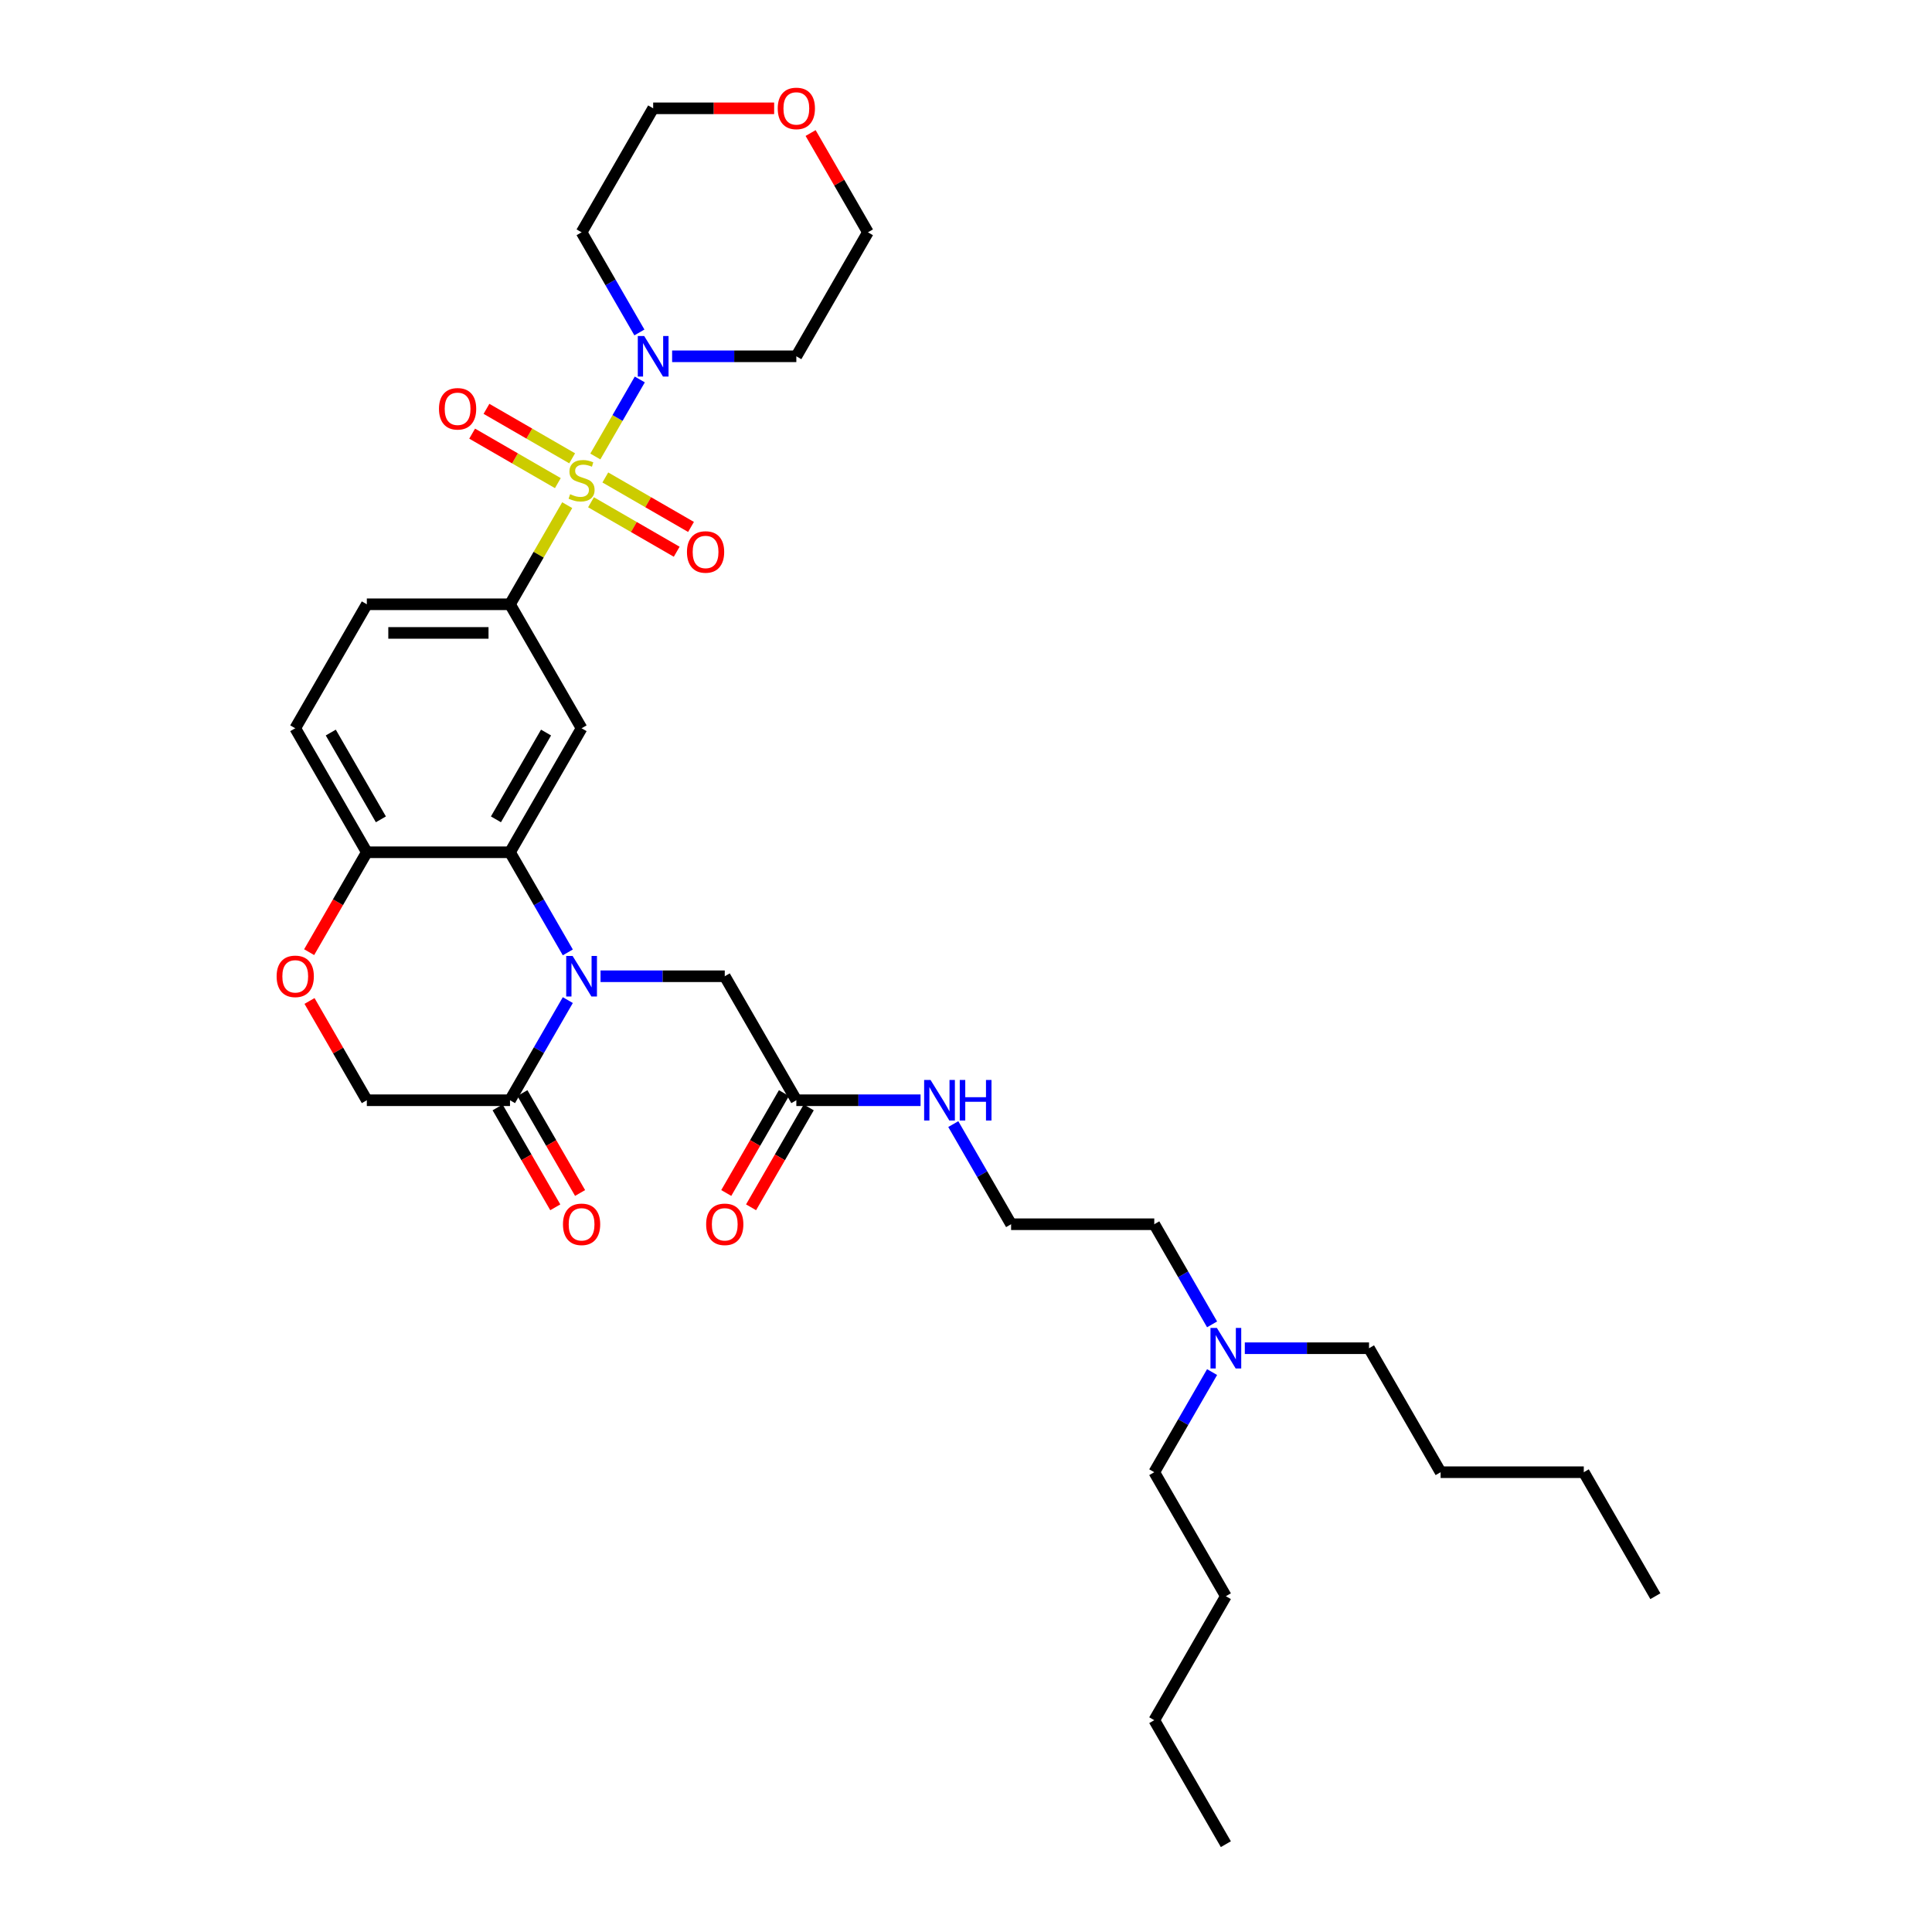 <?xml version='1.0' encoding='iso-8859-1'?>
<svg version='1.1' baseProfile='full'
              xmlns='http://www.w3.org/2000/svg'
                      xmlns:rdkit='http://www.rdkit.org/xml'
                      xmlns:xlink='http://www.w3.org/1999/xlink'
                  xml:space='preserve'
width='1000px' height='1000px' viewBox='0 0 1000 1000'>
<!-- END OF HEADER -->
<rect style='opacity:1.0;fill:#FFFFFF;stroke:none' width='1000' height='1000' x='0' y='0'> </rect>
<path class='bond-2' d='M 293.591,261.477 L 278.783,287.126' style='fill:none;fill-rule:evenodd;stroke:#CCCC00;stroke-width:6px;stroke-linecap:butt;stroke-linejoin:miter;stroke-opacity:1' />
<path class='bond-2' d='M 278.783,287.126 L 263.975,312.775' style='fill:none;fill-rule:evenodd;stroke:#000000;stroke-width:6px;stroke-linecap:butt;stroke-linejoin:miter;stroke-opacity:1' />
<path class='bond-3' d='M 308.138,236.281 L 319.648,216.346' style='fill:none;fill-rule:evenodd;stroke:#CCCC00;stroke-width:6px;stroke-linecap:butt;stroke-linejoin:miter;stroke-opacity:1' />
<path class='bond-3' d='M 319.648,216.346 L 331.157,196.411' style='fill:none;fill-rule:evenodd;stroke:#0000FF;stroke-width:6px;stroke-linecap:butt;stroke-linejoin:miter;stroke-opacity:1' />
<path class='bond-9' d='M 305.903,259.97 L 328.082,272.775' style='fill:none;fill-rule:evenodd;stroke:#CCCC00;stroke-width:6px;stroke-linecap:butt;stroke-linejoin:miter;stroke-opacity:1' />
<path class='bond-9' d='M 328.082,272.775 L 350.26,285.579' style='fill:none;fill-rule:evenodd;stroke:#FF0000;stroke-width:6px;stroke-linecap:butt;stroke-linejoin:miter;stroke-opacity:1' />
<path class='bond-9' d='M 313.314,247.134 L 335.492,259.939' style='fill:none;fill-rule:evenodd;stroke:#CCCC00;stroke-width:6px;stroke-linecap:butt;stroke-linejoin:miter;stroke-opacity:1' />
<path class='bond-9' d='M 335.492,259.939 L 357.671,272.744' style='fill:none;fill-rule:evenodd;stroke:#FF0000;stroke-width:6px;stroke-linecap:butt;stroke-linejoin:miter;stroke-opacity:1' />
<path class='bond-10' d='M 296.151,237.225 L 273.973,224.421' style='fill:none;fill-rule:evenodd;stroke:#CCCC00;stroke-width:6px;stroke-linecap:butt;stroke-linejoin:miter;stroke-opacity:1' />
<path class='bond-10' d='M 273.973,224.421 L 251.794,211.616' style='fill:none;fill-rule:evenodd;stroke:#FF0000;stroke-width:6px;stroke-linecap:butt;stroke-linejoin:miter;stroke-opacity:1' />
<path class='bond-10' d='M 288.741,250.061 L 266.562,237.256' style='fill:none;fill-rule:evenodd;stroke:#CCCC00;stroke-width:6px;stroke-linecap:butt;stroke-linejoin:miter;stroke-opacity:1' />
<path class='bond-10' d='M 266.562,237.256 L 244.384,224.451' style='fill:none;fill-rule:evenodd;stroke:#FF0000;stroke-width:6px;stroke-linecap:butt;stroke-linejoin:miter;stroke-opacity:1' />
<path class='bond-0' d='M 293.899,492.96 L 278.937,467.044' style='fill:none;fill-rule:evenodd;stroke:#0000FF;stroke-width:6px;stroke-linecap:butt;stroke-linejoin:miter;stroke-opacity:1' />
<path class='bond-0' d='M 278.937,467.044 L 263.975,441.129' style='fill:none;fill-rule:evenodd;stroke:#000000;stroke-width:6px;stroke-linecap:butt;stroke-linejoin:miter;stroke-opacity:1' />
<path class='bond-5' d='M 293.899,517.652 L 278.937,543.567' style='fill:none;fill-rule:evenodd;stroke:#0000FF;stroke-width:6px;stroke-linecap:butt;stroke-linejoin:miter;stroke-opacity:1' />
<path class='bond-5' d='M 278.937,543.567 L 263.975,569.483' style='fill:none;fill-rule:evenodd;stroke:#000000;stroke-width:6px;stroke-linecap:butt;stroke-linejoin:miter;stroke-opacity:1' />
<path class='bond-8' d='M 310.839,505.306 L 342.986,505.306' style='fill:none;fill-rule:evenodd;stroke:#0000FF;stroke-width:6px;stroke-linecap:butt;stroke-linejoin:miter;stroke-opacity:1' />
<path class='bond-8' d='M 342.986,505.306 L 375.133,505.306' style='fill:none;fill-rule:evenodd;stroke:#000000;stroke-width:6px;stroke-linecap:butt;stroke-linejoin:miter;stroke-opacity:1' />
<path class='bond-1' d='M 263.975,441.129 L 301.027,376.952' style='fill:none;fill-rule:evenodd;stroke:#000000;stroke-width:6px;stroke-linecap:butt;stroke-linejoin:miter;stroke-opacity:1' />
<path class='bond-1' d='M 256.697,424.092 L 282.634,379.168' style='fill:none;fill-rule:evenodd;stroke:#000000;stroke-width:6px;stroke-linecap:butt;stroke-linejoin:miter;stroke-opacity:1' />
<path class='bond-35' d='M 263.975,441.129 L 189.869,441.129' style='fill:none;fill-rule:evenodd;stroke:#000000;stroke-width:6px;stroke-linecap:butt;stroke-linejoin:miter;stroke-opacity:1' />
<path class='bond-4' d='M 263.975,312.775 L 301.027,376.952' style='fill:none;fill-rule:evenodd;stroke:#000000;stroke-width:6px;stroke-linecap:butt;stroke-linejoin:miter;stroke-opacity:1' />
<path class='bond-14' d='M 263.975,312.775 L 189.869,312.775' style='fill:none;fill-rule:evenodd;stroke:#000000;stroke-width:6px;stroke-linecap:butt;stroke-linejoin:miter;stroke-opacity:1' />
<path class='bond-14' d='M 252.859,327.596 L 200.985,327.596' style='fill:none;fill-rule:evenodd;stroke:#000000;stroke-width:6px;stroke-linecap:butt;stroke-linejoin:miter;stroke-opacity:1' />
<path class='bond-18' d='M 330.952,172.075 L 315.99,146.159' style='fill:none;fill-rule:evenodd;stroke:#0000FF;stroke-width:6px;stroke-linecap:butt;stroke-linejoin:miter;stroke-opacity:1' />
<path class='bond-18' d='M 315.99,146.159 L 301.027,120.243' style='fill:none;fill-rule:evenodd;stroke:#000000;stroke-width:6px;stroke-linecap:butt;stroke-linejoin:miter;stroke-opacity:1' />
<path class='bond-19' d='M 347.891,184.421 L 380.038,184.421' style='fill:none;fill-rule:evenodd;stroke:#0000FF;stroke-width:6px;stroke-linecap:butt;stroke-linejoin:miter;stroke-opacity:1' />
<path class='bond-19' d='M 380.038,184.421 L 412.185,184.421' style='fill:none;fill-rule:evenodd;stroke:#000000;stroke-width:6px;stroke-linecap:butt;stroke-linejoin:miter;stroke-opacity:1' />
<path class='bond-13' d='M 257.557,573.188 L 272.485,599.045' style='fill:none;fill-rule:evenodd;stroke:#000000;stroke-width:6px;stroke-linecap:butt;stroke-linejoin:miter;stroke-opacity:1' />
<path class='bond-13' d='M 272.485,599.045 L 287.413,624.901' style='fill:none;fill-rule:evenodd;stroke:#FF0000;stroke-width:6px;stroke-linecap:butt;stroke-linejoin:miter;stroke-opacity:1' />
<path class='bond-13' d='M 270.392,565.778 L 285.32,591.634' style='fill:none;fill-rule:evenodd;stroke:#000000;stroke-width:6px;stroke-linecap:butt;stroke-linejoin:miter;stroke-opacity:1' />
<path class='bond-13' d='M 285.32,591.634 L 300.249,617.49' style='fill:none;fill-rule:evenodd;stroke:#FF0000;stroke-width:6px;stroke-linecap:butt;stroke-linejoin:miter;stroke-opacity:1' />
<path class='bond-36' d='M 263.975,569.483 L 189.869,569.483' style='fill:none;fill-rule:evenodd;stroke:#000000;stroke-width:6px;stroke-linecap:butt;stroke-linejoin:miter;stroke-opacity:1' />
<path class='bond-6' d='M 160.013,492.841 L 174.941,466.985' style='fill:none;fill-rule:evenodd;stroke:#FF0000;stroke-width:6px;stroke-linecap:butt;stroke-linejoin:miter;stroke-opacity:1' />
<path class='bond-6' d='M 174.941,466.985 L 189.869,441.129' style='fill:none;fill-rule:evenodd;stroke:#000000;stroke-width:6px;stroke-linecap:butt;stroke-linejoin:miter;stroke-opacity:1' />
<path class='bond-12' d='M 160.201,518.097 L 175.035,543.79' style='fill:none;fill-rule:evenodd;stroke:#FF0000;stroke-width:6px;stroke-linecap:butt;stroke-linejoin:miter;stroke-opacity:1' />
<path class='bond-12' d='M 175.035,543.79 L 189.869,569.483' style='fill:none;fill-rule:evenodd;stroke:#000000;stroke-width:6px;stroke-linecap:butt;stroke-linejoin:miter;stroke-opacity:1' />
<path class='bond-7' d='M 189.869,441.129 L 152.817,376.952' style='fill:none;fill-rule:evenodd;stroke:#000000;stroke-width:6px;stroke-linecap:butt;stroke-linejoin:miter;stroke-opacity:1' />
<path class='bond-7' d='M 197.147,424.092 L 171.21,379.168' style='fill:none;fill-rule:evenodd;stroke:#000000;stroke-width:6px;stroke-linecap:butt;stroke-linejoin:miter;stroke-opacity:1' />
<path class='bond-11' d='M 375.133,505.306 L 412.185,569.483' style='fill:none;fill-rule:evenodd;stroke:#000000;stroke-width:6px;stroke-linecap:butt;stroke-linejoin:miter;stroke-opacity:1' />
<path class='bond-15' d='M 405.768,565.778 L 390.839,591.634' style='fill:none;fill-rule:evenodd;stroke:#000000;stroke-width:6px;stroke-linecap:butt;stroke-linejoin:miter;stroke-opacity:1' />
<path class='bond-15' d='M 390.839,591.634 L 375.911,617.49' style='fill:none;fill-rule:evenodd;stroke:#FF0000;stroke-width:6px;stroke-linecap:butt;stroke-linejoin:miter;stroke-opacity:1' />
<path class='bond-15' d='M 418.603,573.188 L 403.675,599.045' style='fill:none;fill-rule:evenodd;stroke:#000000;stroke-width:6px;stroke-linecap:butt;stroke-linejoin:miter;stroke-opacity:1' />
<path class='bond-15' d='M 403.675,599.045 L 388.747,624.901' style='fill:none;fill-rule:evenodd;stroke:#FF0000;stroke-width:6px;stroke-linecap:butt;stroke-linejoin:miter;stroke-opacity:1' />
<path class='bond-20' d='M 412.185,569.483 L 444.332,569.483' style='fill:none;fill-rule:evenodd;stroke:#000000;stroke-width:6px;stroke-linecap:butt;stroke-linejoin:miter;stroke-opacity:1' />
<path class='bond-20' d='M 444.332,569.483 L 476.479,569.483' style='fill:none;fill-rule:evenodd;stroke:#0000FF;stroke-width:6px;stroke-linecap:butt;stroke-linejoin:miter;stroke-opacity:1' />
<path class='bond-16' d='M 189.869,312.775 L 152.817,376.952' style='fill:none;fill-rule:evenodd;stroke:#000000;stroke-width:6px;stroke-linecap:butt;stroke-linejoin:miter;stroke-opacity:1' />
<path class='bond-17' d='M 419.57,68.857 L 434.404,94.55' style='fill:none;fill-rule:evenodd;stroke:#FF0000;stroke-width:6px;stroke-linecap:butt;stroke-linejoin:miter;stroke-opacity:1' />
<path class='bond-17' d='M 434.404,94.55 L 449.238,120.243' style='fill:none;fill-rule:evenodd;stroke:#000000;stroke-width:6px;stroke-linecap:butt;stroke-linejoin:miter;stroke-opacity:1' />
<path class='bond-34' d='M 400.699,56.066 L 369.389,56.066' style='fill:none;fill-rule:evenodd;stroke:#FF0000;stroke-width:6px;stroke-linecap:butt;stroke-linejoin:miter;stroke-opacity:1' />
<path class='bond-34' d='M 369.389,56.066 L 338.08,56.066' style='fill:none;fill-rule:evenodd;stroke:#000000;stroke-width:6px;stroke-linecap:butt;stroke-linejoin:miter;stroke-opacity:1' />
<path class='bond-24' d='M 301.027,120.243 L 338.08,56.066' style='fill:none;fill-rule:evenodd;stroke:#000000;stroke-width:6px;stroke-linecap:butt;stroke-linejoin:miter;stroke-opacity:1' />
<path class='bond-23' d='M 412.185,184.421 L 449.238,120.243' style='fill:none;fill-rule:evenodd;stroke:#000000;stroke-width:6px;stroke-linecap:butt;stroke-linejoin:miter;stroke-opacity:1' />
<path class='bond-22' d='M 493.418,581.829 L 508.381,607.745' style='fill:none;fill-rule:evenodd;stroke:#0000FF;stroke-width:6px;stroke-linecap:butt;stroke-linejoin:miter;stroke-opacity:1' />
<path class='bond-22' d='M 508.381,607.745 L 523.343,633.66' style='fill:none;fill-rule:evenodd;stroke:#000000;stroke-width:6px;stroke-linecap:butt;stroke-linejoin:miter;stroke-opacity:1' />
<path class='bond-21' d='M 627.373,685.491 L 612.411,659.576' style='fill:none;fill-rule:evenodd;stroke:#0000FF;stroke-width:6px;stroke-linecap:butt;stroke-linejoin:miter;stroke-opacity:1' />
<path class='bond-21' d='M 612.411,659.576 L 597.448,633.66' style='fill:none;fill-rule:evenodd;stroke:#000000;stroke-width:6px;stroke-linecap:butt;stroke-linejoin:miter;stroke-opacity:1' />
<path class='bond-26' d='M 644.313,697.837 L 676.46,697.837' style='fill:none;fill-rule:evenodd;stroke:#0000FF;stroke-width:6px;stroke-linecap:butt;stroke-linejoin:miter;stroke-opacity:1' />
<path class='bond-26' d='M 676.46,697.837 L 708.606,697.837' style='fill:none;fill-rule:evenodd;stroke:#000000;stroke-width:6px;stroke-linecap:butt;stroke-linejoin:miter;stroke-opacity:1' />
<path class='bond-27' d='M 627.373,710.183 L 612.411,736.099' style='fill:none;fill-rule:evenodd;stroke:#0000FF;stroke-width:6px;stroke-linecap:butt;stroke-linejoin:miter;stroke-opacity:1' />
<path class='bond-27' d='M 612.411,736.099 L 597.448,762.014' style='fill:none;fill-rule:evenodd;stroke:#000000;stroke-width:6px;stroke-linecap:butt;stroke-linejoin:miter;stroke-opacity:1' />
<path class='bond-25' d='M 523.343,633.66 L 597.448,633.66' style='fill:none;fill-rule:evenodd;stroke:#000000;stroke-width:6px;stroke-linecap:butt;stroke-linejoin:miter;stroke-opacity:1' />
<path class='bond-28' d='M 708.606,697.837 L 745.659,762.014' style='fill:none;fill-rule:evenodd;stroke:#000000;stroke-width:6px;stroke-linecap:butt;stroke-linejoin:miter;stroke-opacity:1' />
<path class='bond-29' d='M 597.448,762.014 L 634.501,826.191' style='fill:none;fill-rule:evenodd;stroke:#000000;stroke-width:6px;stroke-linecap:butt;stroke-linejoin:miter;stroke-opacity:1' />
<path class='bond-30' d='M 745.659,762.014 L 819.764,762.014' style='fill:none;fill-rule:evenodd;stroke:#000000;stroke-width:6px;stroke-linecap:butt;stroke-linejoin:miter;stroke-opacity:1' />
<path class='bond-31' d='M 634.501,826.191 L 597.448,890.368' style='fill:none;fill-rule:evenodd;stroke:#000000;stroke-width:6px;stroke-linecap:butt;stroke-linejoin:miter;stroke-opacity:1' />
<path class='bond-32' d='M 819.764,762.014 L 856.817,826.191' style='fill:none;fill-rule:evenodd;stroke:#000000;stroke-width:6px;stroke-linecap:butt;stroke-linejoin:miter;stroke-opacity:1' />
<path class='bond-33' d='M 597.448,890.368 L 634.501,954.545' style='fill:none;fill-rule:evenodd;stroke:#000000;stroke-width:6px;stroke-linecap:butt;stroke-linejoin:miter;stroke-opacity:1' />
<path  class='atom-0' d='M 295.099 255.801
Q 295.336 255.89, 296.314 256.305
Q 297.292 256.72, 298.359 256.986
Q 299.456 257.224, 300.523 257.224
Q 302.509 257.224, 303.665 256.275
Q 304.821 255.297, 304.821 253.607
Q 304.821 252.451, 304.229 251.74
Q 303.665 251.028, 302.776 250.643
Q 301.887 250.258, 300.405 249.813
Q 298.537 249.25, 297.411 248.716
Q 296.314 248.183, 295.514 247.056
Q 294.743 245.93, 294.743 244.033
Q 294.743 241.395, 296.522 239.764
Q 298.33 238.134, 301.887 238.134
Q 304.318 238.134, 307.074 239.29
L 306.392 241.572
Q 303.873 240.535, 301.976 240.535
Q 299.931 240.535, 298.804 241.395
Q 297.678 242.225, 297.707 243.677
Q 297.707 244.803, 298.271 245.485
Q 298.863 246.167, 299.693 246.552
Q 300.553 246.938, 301.976 247.382
Q 303.873 247.975, 304.999 248.568
Q 306.126 249.161, 306.926 250.376
Q 307.756 251.562, 307.756 253.607
Q 307.756 256.512, 305.8 258.083
Q 303.873 259.625, 300.642 259.625
Q 298.774 259.625, 297.352 259.21
Q 295.958 258.824, 294.299 258.142
L 295.099 255.801
' fill='#CCCC00'/>
<path  class='atom-1' d='M 296.388 494.813
L 303.265 505.928
Q 303.947 507.025, 305.044 509.011
Q 306.141 510.997, 306.2 511.116
L 306.2 494.813
L 308.986 494.813
L 308.986 515.799
L 306.111 515.799
L 298.73 503.646
Q 297.87 502.223, 296.951 500.593
Q 296.062 498.963, 295.795 498.459
L 295.795 515.799
L 293.068 515.799
L 293.068 494.813
L 296.388 494.813
' fill='#0000FF'/>
<path  class='atom-4' d='M 333.441 173.927
L 340.318 185.043
Q 341 186.14, 342.096 188.126
Q 343.193 190.112, 343.252 190.23
L 343.252 173.927
L 346.039 173.927
L 346.039 194.914
L 343.164 194.914
L 335.783 182.761
Q 334.923 181.338, 334.004 179.707
Q 333.115 178.077, 332.848 177.573
L 332.848 194.914
L 330.121 194.914
L 330.121 173.927
L 333.441 173.927
' fill='#0000FF'/>
<path  class='atom-7' d='M 143.183 505.365
Q 143.183 500.326, 145.673 497.51
Q 148.163 494.694, 152.817 494.694
Q 157.47 494.694, 159.96 497.51
Q 162.45 500.326, 162.45 505.365
Q 162.45 510.464, 159.931 513.369
Q 157.411 516.244, 152.817 516.244
Q 148.192 516.244, 145.673 513.369
Q 143.183 510.493, 143.183 505.365
M 152.817 513.873
Q 156.018 513.873, 157.737 511.738
Q 159.486 509.574, 159.486 505.365
Q 159.486 501.245, 157.737 499.17
Q 156.018 497.065, 152.817 497.065
Q 149.615 497.065, 147.866 499.14
Q 146.147 501.215, 146.147 505.365
Q 146.147 509.604, 147.866 511.738
Q 149.615 513.873, 152.817 513.873
' fill='#FF0000'/>
<path  class='atom-10' d='M 355.571 285.71
Q 355.571 280.67, 358.061 277.854
Q 360.551 275.038, 365.204 275.038
Q 369.858 275.038, 372.348 277.854
Q 374.838 280.67, 374.838 285.71
Q 374.838 290.808, 372.318 293.713
Q 369.799 296.588, 365.204 296.588
Q 360.58 296.588, 358.061 293.713
Q 355.571 290.838, 355.571 285.71
M 365.204 294.217
Q 368.406 294.217, 370.125 292.083
Q 371.874 289.919, 371.874 285.71
Q 371.874 281.589, 370.125 279.514
Q 368.406 277.41, 365.204 277.41
Q 362.003 277.41, 360.254 279.485
Q 358.535 281.56, 358.535 285.71
Q 358.535 289.948, 360.254 292.083
Q 362.003 294.217, 365.204 294.217
' fill='#FF0000'/>
<path  class='atom-11' d='M 227.217 211.604
Q 227.217 206.565, 229.706 203.749
Q 232.196 200.933, 236.85 200.933
Q 241.504 200.933, 243.994 203.749
Q 246.484 206.565, 246.484 211.604
Q 246.484 216.703, 243.964 219.608
Q 241.445 222.483, 236.85 222.483
Q 232.226 222.483, 229.706 219.608
Q 227.217 216.732, 227.217 211.604
M 236.85 220.112
Q 240.052 220.112, 241.771 217.977
Q 243.52 215.813, 243.52 211.604
Q 243.52 207.484, 241.771 205.409
Q 240.052 203.304, 236.85 203.304
Q 233.649 203.304, 231.9 205.379
Q 230.181 207.454, 230.181 211.604
Q 230.181 215.843, 231.9 217.977
Q 233.649 220.112, 236.85 220.112
' fill='#FF0000'/>
<path  class='atom-14' d='M 291.394 633.719
Q 291.394 628.68, 293.884 625.864
Q 296.373 623.048, 301.027 623.048
Q 305.681 623.048, 308.171 625.864
Q 310.661 628.68, 310.661 633.719
Q 310.661 638.818, 308.141 641.723
Q 305.622 644.598, 301.027 644.598
Q 296.403 644.598, 293.884 641.723
Q 291.394 638.847, 291.394 633.719
M 301.027 642.227
Q 304.229 642.227, 305.948 640.092
Q 307.697 637.929, 307.697 633.719
Q 307.697 629.599, 305.948 627.524
Q 304.229 625.42, 301.027 625.42
Q 297.826 625.42, 296.077 627.495
Q 294.358 629.569, 294.358 633.719
Q 294.358 637.958, 296.077 640.092
Q 297.826 642.227, 301.027 642.227
' fill='#FF0000'/>
<path  class='atom-16' d='M 365.499 633.719
Q 365.499 628.68, 367.989 625.864
Q 370.479 623.048, 375.133 623.048
Q 379.786 623.048, 382.276 625.864
Q 384.766 628.68, 384.766 633.719
Q 384.766 638.818, 382.247 641.723
Q 379.727 644.598, 375.133 644.598
Q 370.508 644.598, 367.989 641.723
Q 365.499 638.847, 365.499 633.719
M 375.133 642.227
Q 378.334 642.227, 380.053 640.092
Q 381.802 637.929, 381.802 633.719
Q 381.802 629.599, 380.053 627.524
Q 378.334 625.42, 375.133 625.42
Q 371.931 625.42, 370.182 627.495
Q 368.463 629.569, 368.463 633.719
Q 368.463 637.958, 370.182 640.092
Q 371.931 642.227, 375.133 642.227
' fill='#FF0000'/>
<path  class='atom-18' d='M 402.552 56.126
Q 402.552 51.087, 405.041 48.27
Q 407.531 45.455, 412.185 45.455
Q 416.839 45.455, 419.329 48.27
Q 421.819 51.087, 421.819 56.126
Q 421.819 61.224, 419.299 64.129
Q 416.78 67.004, 412.185 67.004
Q 407.561 67.004, 405.041 64.129
Q 402.552 61.254, 402.552 56.126
M 412.185 64.633
Q 415.387 64.633, 417.106 62.499
Q 418.855 60.335, 418.855 56.126
Q 418.855 52.005, 417.106 49.931
Q 415.387 47.826, 412.185 47.826
Q 408.984 47.826, 407.235 49.901
Q 405.516 51.976, 405.516 56.126
Q 405.516 60.364, 407.235 62.499
Q 408.984 64.633, 412.185 64.633
' fill='#FF0000'/>
<path  class='atom-21' d='M 481.652 558.99
L 488.528 570.105
Q 489.21 571.202, 490.307 573.188
Q 491.404 575.174, 491.463 575.293
L 491.463 558.99
L 494.249 558.99
L 494.249 579.976
L 491.374 579.976
L 483.993 567.823
Q 483.134 566.4, 482.215 564.77
Q 481.325 563.14, 481.059 562.636
L 481.059 579.976
L 478.332 579.976
L 478.332 558.99
L 481.652 558.99
' fill='#0000FF'/>
<path  class='atom-21' d='M 496.769 558.99
L 499.615 558.99
L 499.615 567.912
L 510.345 567.912
L 510.345 558.99
L 513.191 558.99
L 513.191 579.976
L 510.345 579.976
L 510.345 570.283
L 499.615 570.283
L 499.615 579.976
L 496.769 579.976
L 496.769 558.99
' fill='#0000FF'/>
<path  class='atom-22' d='M 629.862 687.344
L 636.739 698.46
Q 637.421 699.556, 638.518 701.542
Q 639.614 703.528, 639.674 703.647
L 639.674 687.344
L 642.46 687.344
L 642.46 708.33
L 639.585 708.33
L 632.204 696.177
Q 631.344 694.754, 630.425 693.124
Q 629.536 691.494, 629.269 690.99
L 629.269 708.33
L 626.542 708.33
L 626.542 687.344
L 629.862 687.344
' fill='#0000FF'/>
</svg>
